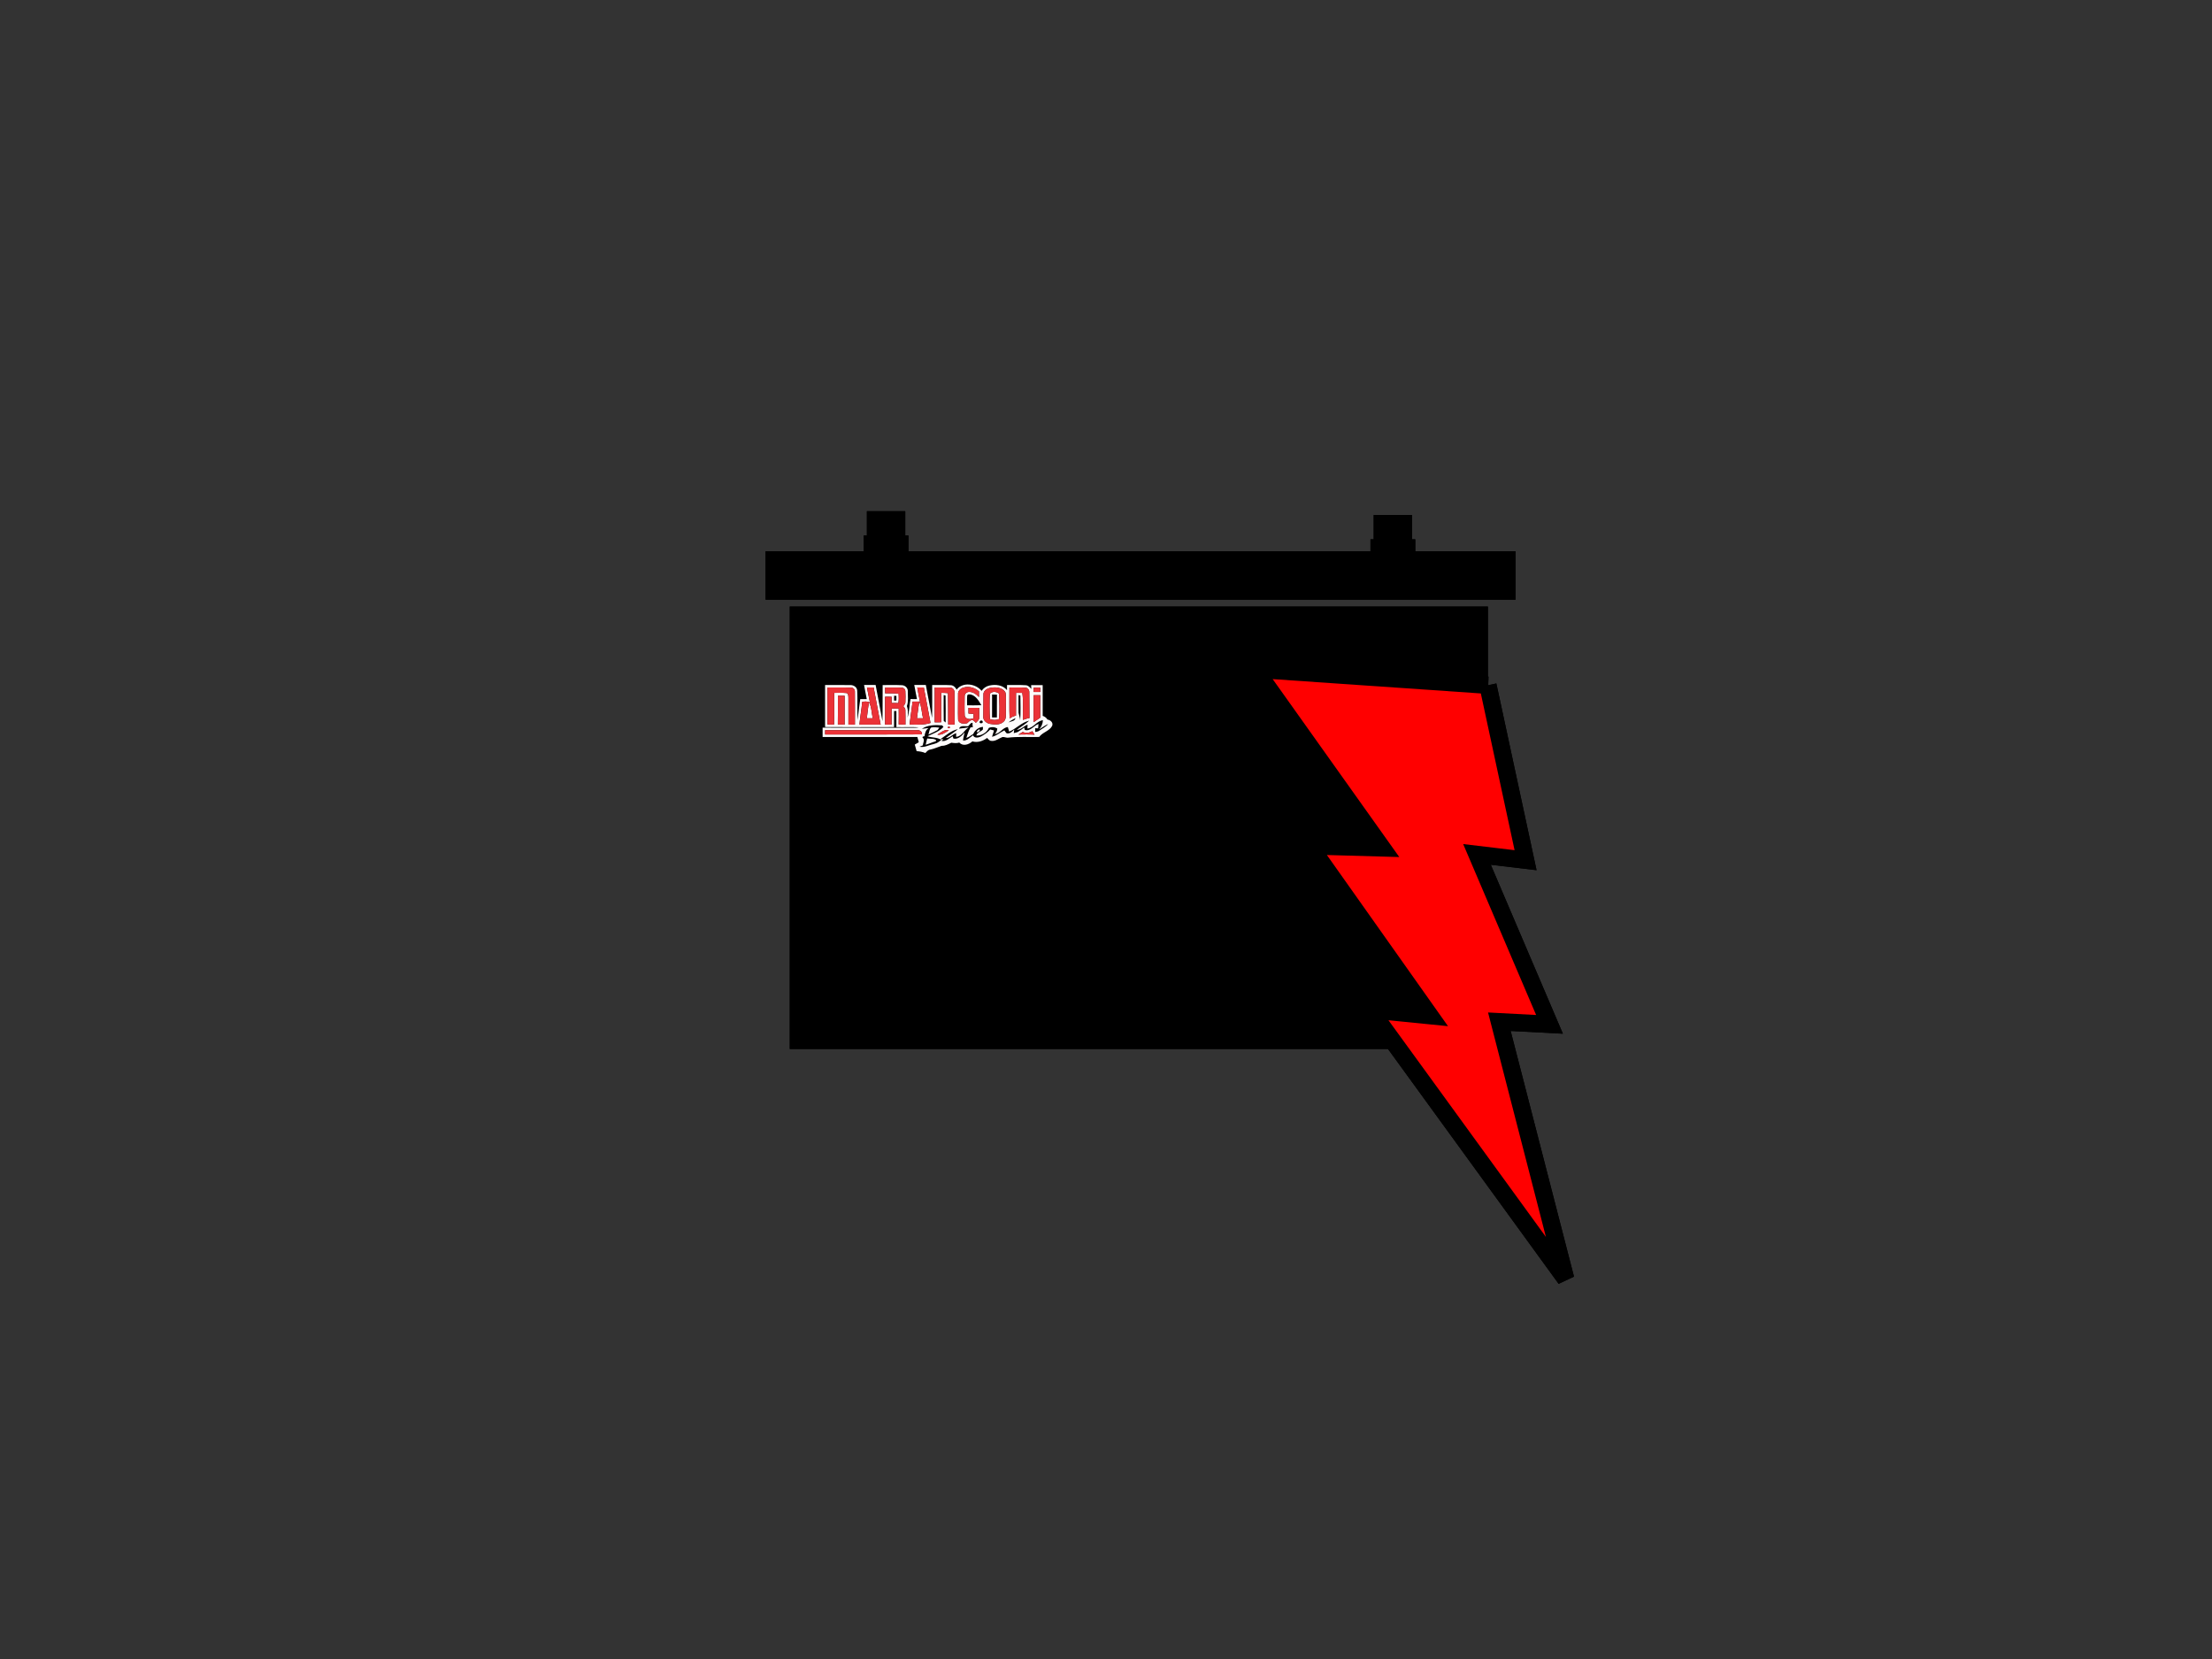 <?xml version="1.0" encoding="UTF-8"?>
<svg width="640" height="480" xmlns="http://www.w3.org/2000/svg" xmlns:svg="http://www.w3.org/2000/svg" xmlns:xlink="http://www.w3.org/1999/xlink">
 <rect width="100%" height="100%" fill="#333333" stroke="none"/>
 <!-- Created with SVG-edit - http://svg-edit.googlecode.com/ -->
 <defs>
  <symbol id="svg_21" viewBox="0 0 246 126" height="126pt" width="246pt" xmlns="http://www.w3.org/2000/svg">
   <g id="svg_20">
    <path d="m0,0l246,0l0,126l-246,0l0,-126m141.88,34.16c-1.24,-2.2 -3.16,-4.27 -5.87,-4.34c-6.07,-0.36 -12.17,-0.08 -18.26,-0.18c-0.08,10.8 0.16,21.61 -0.13,32.41c-1.99,-10.82 -4.1,-21.63 -6.15,-32.44c-3.8,0 -7.6,0 -11.4,0c0.88,4.66 1.78,9.31 2.66,13.97c-2.11,-0.02 -4.23,-0.04 -6.34,-0.08c-1.3,6.01 -1,12.46 -2.97,18.26c0.53,-3.79 0.68,-7.71 -0.61,-11.37c1.67,-4.65 0.79,-9.7 0.91,-14.53c0.18,-3.21 -2.64,-5.91 -5.77,-6.02c-6.34,-0.39 -12.71,-0.04 -19.06,-0.15c-0.13,11.86 0.08,23.73 -0.21,35.59c-2.11,-11.92 -4.49,-23.78 -6.72,-35.67c-3.8,0 -7.6,0 -11.4,0c0.87,4.65 1.79,9.3 2.64,13.96c-2.13,-0.01 -4.27,-0.01 -6.4,-0.01c-0.85,6.86 -2.06,13.68 -2.3,20.59c-1.16,-9.72 -0.1,-19.53 -0.72,-29.27c-0.35,-3.26 -3.67,-5.3 -6.76,-5.17c-8.31,-0.12 -16.61,-0.03 -24.92,-0.07c0.01,13.82 0,27.64 0.01,41.46c22.67,0.19 45.35,0.12 68.03,0.05c0.01,-5.29 -0.01,-10.59 0.03,-15.88c0.57,0.02 1.71,0.06 2.28,0.07c-0.02,5.28 -0.01,10.55 -0.01,15.82c7.35,0.23 14.72,-0.2 22.06,0.2c-2.46,0.7 -5.03,0.39 -7.55,0.46c-29.09,-0.11 -58.18,0.12 -87.27,-0.1c-0.01,3.05 0,6.1 0,9.16c31.14,0 62.29,0 93.43,0c0.47,1.74 0.94,3.47 1.45,5.2c-1.31,0.8 -2.65,1.56 -3.99,2.32c0.67,2.15 1.26,4.31 1.83,6.48c2.97,0.16 5.89,0.72 8.65,1.83c1.36,-1.49 2.74,-3.22 4.91,-3.41c3.87,-0.76 7.42,-2.53 11.14,-3.69c3.49,0.15 6.51,-1.55 9.51,-3.06c2.62,0.36 5.28,0.72 7.86,-0.12c3.71,3.95 9.43,1.97 12.91,-1.18c5.13,1.53 10.42,-0.3 14.54,-3.42c1.13,1.21 2.21,2.81 4.04,2.91c4.17,0.64 7.4,-2.4 11.05,-3.76c1.72,-0.22 3.35,0.55 5.06,0.64c10.36,-1.24 20.82,-0.55 31.23,-0.76c3.24,-4.65 10.09,-5.71 12.76,-10.9c1.34,-3.21 -1.66,-5.85 -4.6,-6.26c-1.08,-1.79 -2.76,-2.98 -4.71,-3.65c-0.04,-10.1 -0.01,-20.2 -0.01,-30.3c-3.79,0 -7.59,0 -11.38,0c0.04,0.95 0.13,2.83 0.17,3.78c-1.42,-1.72 -3.07,-3.55 -5.46,-3.68c-6.15,-0.42 -12.33,-0.09 -18.5,-0.21c-0.01,1.69 -0.02,3.39 0,5.08c-4.05,-5.1 -11.4,-5.97 -17.39,-4.56c-3.15,0.68 -5.89,2.59 -7.68,5.25c-5.75,-7.12 -18.63,-9.05 -24.62,-1.25z" fill="#000000"/>
    <path d="m152.3,40.06c0.45,-1.6 2.59,-1.21 3.8,-0.97c4.95,1.41 7.75,6.29 10.11,10.49c-4.68,0.2 -9.37,0.08 -14.06,0.11c0.05,-3.21 -0.17,-6.43 0.15,-9.63z" fill="#000000"/>
    <path d="m176.82,39.01c1.6,0.03 3.22,0.07 4.83,0.12c-0.15,7.5 0.04,15 -0.06,22.5c-1.6,0.05 -3.2,0.05 -4.79,0c0.04,-7.54 0.01,-15.08 0.02,-22.62z" fill="#000000"/>
    <path d="m80.17,40.28c0.57,0.02 1.7,0.06 2.27,0.08c0,1.53 0.01,3.06 0.01,4.59c-0.57,0.02 -1.73,0.05 -2.31,0.06c0.01,-1.57 0.01,-3.15 0.03,-4.73z" fill="#000000"/>
    <path d="m129.09,39.55c0.45,0.11 1.37,0.31 1.83,0.42c0.17,8.88 0.16,17.76 0.11,26.65c-0.47,-0.4 -1.41,-1.18 -1.88,-1.58c-0.19,-8.49 -0.04,-16.99 -0.06,-25.49z" fill="#000000"/>
    <path d="m202.89,39.57c0.46,0.1 1.38,0.29 1.84,0.39c0.09,8.15 0.39,16.34 -0.2,24.47c-0.17,-2.54 -1.16,-4.89 -1.62,-7.36c-0.1,-5.83 0.01,-11.67 -0.02,-17.5z" fill="#000000"/>
    <path d="m192.88,66.67c2.08,-1.82 4.57,-3.06 6.98,-4.37c-0.34,3.12 -4.68,3.11 -6.98,4.37z" fill="#000000"/>
    <path d="m164.6,66.98c-0.9,-2.97 4.08,-3.21 2.83,-0.04c-0.94,0.57 -1.89,0.59 -2.83,0.04z" fill="#000000"/>
    <path d="m193.68,75.62c6.97,-2.83 12.23,-9.14 19.71,-10.82c-3.62,3.53 -8.16,5.99 -12.17,9.06c4.18,-0.06 6.84,-3.82 10.59,-5.15c-0.03,0.97 -0.1,2.9 -0.13,3.86c6.07,-0.66 9.24,-7.59 15.29,-8.19c-0.14,3.42 -1.55,6.59 -3.84,9.13c2.98,-1.85 5.83,-3.96 9.02,-5.46c-2.23,2.88 -5.65,4.42 -8.55,6.5c-1.21,0.97 -2.76,1.19 -4.24,1.41c-0.04,-1.24 -0.06,-2.48 -0.06,-3.72c0.73,0.04 2.2,0.13 2.93,0.17c0.09,-1.09 0.26,-3.27 0.34,-4.36c-4.59,1.61 -8.17,7.67 -13.46,5.9c-0.16,-0.59 -0.49,-1.79 -0.65,-2.38c-2.06,1.67 -4.25,3.16 -6.52,4.52c-1.24,0.35 -2.48,0.67 -3.72,0.99c0.11,-0.87 0.33,-2.62 0.43,-3.49c-1.86,2.05 -4.47,4.34 -7.48,3.67c-0.83,-0.9 -1.58,-1.86 -2.24,-2.89c-4.16,1.94 -7.57,5.32 -12.17,6.33c0.58,-2.09 1.29,-4.14 1.97,-6.2c-1.24,-0.38 -2.49,-0.72 -3.74,-1.03c-2.55,2.93 -5.83,5.12 -9.21,6.98c-2.43,1.18 -6.51,1.99 -7.72,-1.24c-3.06,2.08 -5.83,5.49 -9.89,5.2c0.16,-2.76 1.09,-5.38 1.56,-8.1c-2.55,3.32 -6.5,7.25 -11.07,6.14c-0.17,-0.57 -0.51,-1.71 -0.68,-2.28c-3.51,1.96 -6.63,5.63 -11.09,4.54l2.06,-1.65c-0.8,0.01 -2.4,0.05 -3.2,0.06c5.49,-3.65 10.71,-8.65 17.35,-9.9c-3.77,3.17 -8.04,5.69 -11.93,8.71c4.07,0.04 6.53,-3.77 10.26,-4.8c-0.03,0.91 -0.08,2.72 -0.1,3.62c5.69,-0.36 7.97,-6.64 12.42,-9.35c-3.16,0.52 -6.33,1.03 -9.54,1.27c1.38,-3.7 6.05,-2.03 9.06,-2.41c0.86,-0.92 1.69,-1.86 2.5,-2.82c0.45,-0.17 1.35,-0.5 1.81,-0.67c-0.16,1.49 -0.08,2.98 0.25,4.45c-0.57,0.05 -1.71,0.15 -2.28,0.21c-0.56,1.12 -1.12,2.26 -1.68,3.39c-0.86,2.31 -1.7,4.63 -2.42,6.99c2.55,-0.68 4.48,-2.57 6.75,-3.79c1.67,-3.89 5.39,-6.79 9.66,-7.07c-0.03,0.67 -0.11,2 -0.15,2.67c-2,2.08 -5.68,2.75 -6.41,5.81c5.03,0.46 10.44,-2.94 12.36,-7.53c2.72,-1.12 5.85,-0.92 8.33,0.73c-0.26,2.01 -0.89,3.98 -2.51,5.36c5.28,-0.43 7.74,-6.45 12.88,-6.87c0.4,1.51 0.85,3.01 1.32,4.5m-29.41,-2.31c-1.12,0.44 -2.69,1.58 -2.46,2.91c1.27,0.45 4.18,-2.07 2.46,-2.91z" fill="#000000"/>
    <path d="m107.55,72.88c5.77,-3.94 13.4,-3.99 20.11,-3.41c0.3,0.39 0.9,1.16 1.2,1.54c-4.18,4.59 -10.3,6.53 -15.73,9.19c4.44,1.6 9.61,0.73 13.58,3.67c-1.52,1.16 -3.04,2.33 -4.78,3.14c-1.02,0.31 -2.04,0.63 -3.05,0.96c-4.55,0.87 -8.85,3.6 -13.61,2.56c0.81,-0.34 2.42,-1.02 3.22,-1.36c0.21,-2.24 1.79,-4.84 0.51,-6.91c-1.91,-1.26 -0.07,-2.09 1.18,-2.11c0.43,-3.11 1.27,-6.34 4.11,-8.1c-2.25,0.29 -4.49,0.63 -6.74,0.83m9.21,-1.3c-1.94,1.63 -1.83,4.67 -2.68,6.9c3.04,-1.3 5.97,-2.85 8.9,-4.37c0.46,-0.61 1.36,-1.83 1.82,-2.44c-2.67,-0.24 -5.4,-0.72 -8.04,-0.09m-3.93,10.79c-0.48,2.07 -1.05,4.12 -1.54,6.2c3.46,-0.89 6.64,-2.62 10.12,-3.45l0.01,-1.46c-0.57,-0.2 -1.72,-0.6 -2.3,-0.8c-2.1,-0.17 -4.19,-0.33 -6.29,-0.49z" fill="#000000"/>
   </g>
   <g id="svg_19">
    <path d="m141.88,34.16c5.99,-7.8 18.87,-5.87 24.62,1.25c1.79,-2.66 4.53,-4.57 7.68,-5.25c5.99,-1.41 13.34,-0.54 17.39,4.56c-0.02,-1.69 -0.01,-3.39 0,-5.08c6.17,0.12 12.35,-0.21 18.5,0.21c2.39,0.13 4.04,1.96 5.46,3.68c-0.04,-0.95 -0.13,-2.83 -0.17,-3.78c3.79,0 7.59,0 11.38,0c0,10.1 -0.03,20.2 0.01,30.3c1.95,0.67 3.63,1.86 4.71,3.65c2.94,0.41 5.94,3.05 4.6,6.26c-2.67,5.19 -9.52,6.25 -12.76,10.9c-10.41,0.21 -20.87,-0.48 -31.23,0.76c-1.71,-0.09 -3.34,-0.86 -5.06,-0.64c-3.65,1.36 -6.88,4.4 -11.05,3.76c-1.83,-0.1 -2.91,-1.7 -4.04,-2.91c-4.12,3.12 -9.41,4.95 -14.54,3.42c-3.48,3.15 -9.2,5.13 -12.91,1.18c-2.58,0.84 -5.24,0.48 -7.86,0.12c-3,1.51 -6.02,3.21 -9.51,3.06c-3.72,1.16 -7.27,2.93 -11.14,3.69c-2.17,0.19 -3.55,1.92 -4.91,3.41c-2.76,-1.11 -5.68,-1.67 -8.65,-1.83c-0.57,-2.17 -1.16,-4.33 -1.83,-6.48c1.34,-0.76 2.68,-1.52 3.99,-2.32c-0.51,-1.73 -0.98,-3.46 -1.45,-5.2c-31.14,0 -62.29,0 -93.43,0c0,-3.06 -0.01,-6.11 0,-9.16c29.09,0.22 58.18,-0.01 87.27,0.1c2.52,-0.07 5.09,0.24 7.55,-0.46c-7.34,-0.4 -14.71,0.03 -22.06,-0.2c0,-5.27 -0.01,-10.54 0.01,-15.82c-0.57,-0.01 -1.71,-0.05 -2.28,-0.07c-0.04,5.29 -0.02,10.59 -0.03,15.88c-22.68,0.07 -45.36,0.14 -68.03,-0.05c-0.01,-13.82 0,-27.64 -0.01,-41.46c8.31,0.04 16.61,-0.05 24.92,0.07c3.09,-0.13 6.41,1.91 6.76,5.17c0.62,9.74 -0.44,19.55 0.72,29.27c0.24,-6.91 1.45,-13.73 2.3,-20.59c2.13,0 4.27,0 6.4,0.01c-0.85,-4.66 -1.77,-9.31 -2.64,-13.96c3.8,0 7.6,0 11.4,0c2.23,11.89 4.61,23.75 6.72,35.67c0.29,-11.86 0.08,-23.73 0.21,-35.59c6.35,0.11 12.72,-0.24 19.06,0.15c3.13,0.11 5.95,2.81 5.77,6.02c-0.12,4.83 0.76,9.88 -0.91,14.53c1.29,3.66 1.14,7.58 0.61,11.37c1.97,-5.8 1.67,-12.25 2.97,-18.26c2.11,0.04 4.23,0.06 6.34,0.08c-0.88,-4.66 -1.78,-9.31 -2.66,-13.97c3.8,0 7.6,0 11.4,0c2.05,10.81 4.16,21.62 6.15,32.44c0.29,-10.8 0.05,-21.61 0.13,-32.41c6.09,0.1 12.19,-0.18 18.26,0.18c2.71,0.07 4.63,2.14 5.87,4.34m7.02,-2.09c-3.01,0.83 -6.05,3.41 -5.62,6.82c0.06,8.34 -0.26,16.69 0.04,25.02c0.8,4.07 5.68,4.2 8.92,3.41c1.47,-1.17 2.75,-3.1 4.84,-3.01c1.74,-0.12 2.63,1.62 3.74,2.64c1.24,-1.46 3.25,-2.68 3.26,-4.8c0.17,-3.32 -0.01,-6.65 -0.01,-9.97c-3.52,-0.05 -7.03,-0.04 -10.55,0c0.01,1.87 0.01,3.74 0,5.61c1.69,0.1 3.38,0.22 5.08,0.34c-0.03,1.44 -0.04,2.88 -0.06,4.32c-2.92,1.26 -7.7,1.3 -8.7,-2.44c-0.33,-6.34 -0.09,-12.7 -0.06,-19.04c-0.2,-2.39 1.8,-4.53 4.2,-4.49c3.98,-0.26 7.33,2.32 9.89,5.07c0,-1.87 0.03,-3.74 0.08,-5.61c-4.05,-3.54 -9.78,-5.38 -15.05,-3.87m-134.4,0.04c0,12.16 0.01,24.32 -0.01,36.49c2.16,0.02 4.31,0.04 6.47,0.06c0.36,-10.42 0.06,-20.86 0.16,-31.29c3.96,0.09 7.94,-0.23 11.89,0.17c2.15,0.18 1.99,2.87 2.11,4.43c0.02,8.92 -0.04,17.83 0.01,26.75c2.14,-0.02 4.28,-0.03 6.42,-0.04c-0.05,-10.85 0.11,-21.71 -0.05,-32.56c0.09,-1.96 -1.46,-3.85 -3.48,-3.85c-7.83,-0.38 -15.68,-0.08 -23.52,-0.16m38.93,0.01c1.03,4.9 1.83,9.83 2.95,14.71c-2.44,-1.1 -5.1,-1.11 -7.67,-0.53c-0.59,7.48 -2.07,14.86 -2.7,22.35c6.96,0.08 13.92,0.06 20.89,0.01c-2.15,-12.23 -4.7,-24.38 -6.89,-36.59c-2.19,-0.01 -4.38,0.01 -6.58,0.05m17.9,0.04c0,1.9 0,3.8 -0.01,5.7c4.45,0.06 8.93,-0.26 13.35,0.43c0.17,3.05 0.25,6.12 -0.27,9.14c-2.22,-0.02 -4.45,-0.03 -6.67,-0.03c-0.01,-2.07 -0.01,-4.13 -0.01,-6.2c-2.15,0 -4.3,0 -6.45,-0.01c0,9.17 0.01,18.34 0,27.51c2.14,0 4.29,0 6.44,0c0.02,-5.29 -0.01,-10.57 0.03,-15.85c2.33,-0.01 4.67,-0.01 7,0c0.05,5.24 0.1,10.47 -0.03,15.71c2.23,0.12 4.45,0.15 6.68,0.13c-0.08,-4.85 0.16,-9.7 -0.08,-14.55c0.03,-1.5 -1.26,-2.48 -2.03,-3.62c0.79,-1.15 2.05,-2.16 2.04,-3.68c0.15,-3.78 0.19,-7.57 -0.03,-11.35c-0.09,-1.71 -1.58,-3.15 -3.29,-3.19c-5.55,-0.39 -11.12,-0.06 -16.67,-0.14m31.72,-0.09c0.8,4.65 1.59,9.3 2.7,13.89c-2.45,-0.01 -4.89,-0.02 -7.33,0.02c-0.96,7.56 -2.04,15.1 -3,22.66c6.92,0.05 13.99,0.61 20.69,-1.57c-2.06,-11.68 -4.45,-23.3 -6.6,-34.96c-2.16,-0.02 -4.31,-0.03 -6.46,-0.04m17.14,0.02c0.01,11.45 -0.03,22.89 0.02,34.33c2.12,-0.02 4.25,-0.04 6.38,-0.05c0.07,-9.66 0.02,-19.33 0.03,-28.99c2.24,-0.02 4.48,0.05 6.71,0.28c0.19,10.3 0.11,20.61 0.19,30.92c2.11,0.04 4.21,0.09 6.32,0.14c-0.04,-10.55 0,-21.09 -0.12,-31.63c0.2,-2.27 -1.35,-4.72 -3.77,-4.82c-5.24,-0.39 -10.51,-0.07 -15.76,-0.18m54.22,0.5c-2.95,0.76 -6.28,2.94 -6.09,6.37c-0.11,7.37 -0.18,14.74 -0.15,22.1c-0.15,3.66 3.34,6.36 6.66,6.94c4.41,0.72 9.57,1.26 13.17,-1.99c3.26,-2.69 2.23,-7.32 2.41,-11.02c-0.24,-5.93 0.56,-11.95 -0.32,-17.83c-2.89,-5.45 -10.35,-5.83 -15.68,-4.57m19.5,-0.47c0.09,10.19 -0.23,20.39 0.2,30.58c1.89,-1.37 3.99,-2.44 6.32,-2.84c0.07,-7.5 0,-14.99 0.03,-22.48c2.06,0.01 4.12,0.01 6.19,0.01c1.3,8.79 0.32,17.79 0.66,26.67c2.03,-0.88 4.16,-1.51 6.36,-1.74c-0.1,-8.44 0.01,-16.89 -0.13,-25.33c0.2,-2.25 -1.44,-4.62 -3.8,-4.72c-5.26,-0.38 -10.55,-0.1 -15.83,-0.15m23.87,0.11c0,1.07 0,3.21 0,4.28c2.18,0.01 4.36,0.01 6.55,0.01c0,-1.08 0.01,-3.23 0.01,-4.3c-2.19,0 -4.37,0 -6.56,0.01m-65.48,7.83c-0.32,3.2 -0.1,6.42 -0.15,9.63c4.69,-0.03 9.38,0.09 14.06,-0.11c-2.36,-4.2 -5.16,-9.08 -10.11,-10.49c-1.21,-0.24 -3.35,-0.63 -3.8,0.97m-127.5,0.17c-0.08,9.44 0.09,18.88 -0.11,28.32c2.24,0.12 4.47,0.15 6.71,0.12c-0.03,-9.48 0,-18.96 -0.02,-28.44c-2.19,0 -4.39,0 -6.58,0m55.37,0.05c-0.02,1.58 -0.02,3.16 -0.03,4.73c0.58,-0.01 1.74,-0.04 2.31,-0.06c0,-1.53 -0.01,-3.06 -0.01,-4.59c-0.57,-0.02 -1.7,-0.06 -2.27,-0.08m48.92,-0.73c0.02,8.5 -0.13,17 0.06,25.49c0.47,0.4 1.41,1.18 1.88,1.58c0.05,-8.89 0.06,-17.77 -0.11,-26.65c-0.46,-0.11 -1.38,-0.31 -1.83,-0.42m73.8,0.02c0.03,5.83 -0.08,11.67 0.02,17.5c0.46,2.47 1.45,4.82 1.62,7.36c0.59,-8.13 0.29,-16.32 0.2,-24.47c-0.46,-0.1 -1.38,-0.29 -1.84,-0.39m14.9,0.12c-0.01,8.86 -0.04,17.72 0.03,26.58c2.14,-1.5 4.29,-2.98 6.49,-4.4c0.06,-7.4 0.03,-14.79 0.02,-22.19c-2.18,0 -4.36,0 -6.54,0.01m-24.91,26.98c2.3,-1.26 6.64,-1.25 6.98,-4.37c-2.41,1.31 -4.9,2.55 -6.98,4.37m-28.28,0.31c0.94,0.55 1.89,0.53 2.83,-0.04c1.25,-3.17 -3.73,-2.93 -2.83,0.04m29.08,8.64c-0.47,-1.49 -0.92,-2.99 -1.32,-4.5c-5.14,0.42 -7.6,6.44 -12.88,6.87c1.62,-1.38 2.25,-3.35 2.51,-5.36c-2.48,-1.65 -5.61,-1.85 -8.33,-0.73c-1.92,4.59 -7.33,7.99 -12.36,7.53c0.73,-3.06 4.41,-3.73 6.41,-5.81c0.04,-0.67 0.12,-2 0.15,-2.67c-4.27,0.28 -7.99,3.18 -9.66,7.07c-2.27,1.22 -4.2,3.11 -6.75,3.79c0.72,-2.36 1.56,-4.68 2.42,-6.99c0.56,-1.13 1.12,-2.27 1.68,-3.39c0.57,-0.06 1.71,-0.16 2.28,-0.21c-0.33,-1.47 -0.41,-2.96 -0.25,-4.45c-0.46,0.17 -1.36,0.5 -1.81,0.67c-0.81,0.96 -1.64,1.9 -2.5,2.82c-3.01,0.38 -7.68,-1.29 -9.06,2.41c3.21,-0.24 6.38,-0.75 9.54,-1.27c-4.45,2.71 -6.73,8.99 -12.42,9.35c0.02,-0.9 0.07,-2.71 0.1,-3.62c-3.73,1.03 -6.19,4.84 -10.26,4.8c3.89,-3.02 8.16,-5.54 11.93,-8.71c-6.64,1.25 -11.86,6.25 -17.35,9.9c0.8,-0.01 2.4,-0.05 3.2,-0.06l-2.06,1.65c4.46,1.09 7.58,-2.58 11.09,-4.54c0.17,0.57 0.51,1.71 0.68,2.28c4.57,1.11 8.52,-2.82 11.07,-6.14c-0.47,2.72 -1.4,5.34 -1.56,8.1c4.06,0.29 6.83,-3.12 9.89,-5.2c1.21,3.23 5.29,2.42 7.72,1.24c3.38,-1.86 6.66,-4.05 9.21,-6.98c1.25,0.31 2.5,0.65 3.74,1.03c-0.68,2.06 -1.39,4.11 -1.97,6.2c4.6,-1.01 8.01,-4.39 12.17,-6.33c0.66,1.03 1.41,1.99 2.24,2.89c3.01,0.67 5.62,-1.62 7.48,-3.67c-0.1,0.87 -0.32,2.62 -0.43,3.49c1.24,-0.32 2.48,-0.64 3.72,-0.99c2.27,-1.36 4.46,-2.85 6.52,-4.52c0.16,0.59 0.49,1.79 0.65,2.38c5.29,1.77 8.87,-4.29 13.46,-5.9c-0.08,1.09 -0.25,3.27 -0.34,4.36c-0.73,-0.04 -2.2,-0.13 -2.93,-0.17c0,1.24 0.02,2.48 0.06,3.72c1.48,-0.22 3.03,-0.44 4.24,-1.41c2.9,-2.08 6.32,-3.62 8.55,-6.5c-3.19,1.5 -6.04,3.61 -9.02,5.46c2.29,-2.54 3.7,-5.71 3.84,-9.13c-6.05,0.6 -9.22,7.53 -15.29,8.19c0.03,-0.96 0.1,-2.89 0.13,-3.86c-3.75,1.33 -6.41,5.09 -10.59,5.15c4.01,-3.07 8.55,-5.53 12.17,-9.06c-7.48,1.68 -12.74,7.99 -19.71,10.82m-86.13,-2.74c2.25,-0.2 4.49,-0.54 6.74,-0.83c-2.84,1.76 -3.68,4.99 -4.11,8.1c-1.25,0.02 -3.09,0.85 -1.18,2.11c1.28,2.07 -0.3,4.67 -0.51,6.91c-0.8,0.34 -2.41,1.02 -3.22,1.36c4.76,1.04 9.06,-1.69 13.61,-2.56c1.01,-0.33 2.03,-0.65 3.05,-0.96c1.74,-0.81 3.26,-1.98 4.78,-3.14c-3.97,-2.94 -9.14,-2.07 -13.58,-3.67c5.43,-2.66 11.55,-4.6 15.73,-9.19c-0.3,-0.38 -0.9,-1.15 -1.2,-1.54c-6.71,-0.58 -14.34,-0.53 -20.11,3.41m25.45,-1.09c1.23,0.88 2.02,0.69 2.35,-0.57c-1.23,-0.88 -2.01,-0.69 -2.35,0.57m-120.87,2.39c0.01,1.42 0.01,2.85 0.02,4.27c31.82,-0.07 63.64,0.13 95.46,-0.1c0.45,-2.72 -2.12,-4.38 -4.56,-4.17c-30.31,-0.01 -60.61,0.01 -90.92,0m110.7,4.39c4.44,0.73 7.88,-2.07 11.38,-4.27c-4.53,-1.23 -7.79,2.22 -11.38,4.27m84.23,-2.63c-1.43,0.85 -2.86,1.72 -4.3,2.57c5.31,-0.08 10.64,-0.21 15.95,0.1c-0.77,-1.14 -1.51,-2.29 -2.24,-3.44c-2.88,1.74 -6.29,2.22 -9.41,0.77z" fill="#fefcfc"/>
    <path d="m174.59,38.37c1.82,-2.64 6.86,-2.43 9.14,-0.24c0.13,8.37 0.88,16.87 -0.23,25.2c-2.91,1.09 -5.96,1.02 -8.86,-0.09c-0.37,-8.28 -0.39,-16.61 -0.05,-24.87m2.23,0.64c-0.01,7.54 0.02,15.08 -0.02,22.62c1.59,0.05 3.19,0.05 4.79,0c0.1,-7.5 -0.09,-15 0.06,-22.5c-1.61,-0.05 -3.23,-0.09 -4.83,-0.12z" fill="#fefcfc"/>
    <path d="m104.99,46.09c2.53,5.03 2.33,10.99 3.76,16.38c-2.01,0 -4.02,-0.01 -6.03,-0.03c0.85,-5.43 1.35,-10.92 2.27,-16.35z" fill="#fefcfc"/>
    <path d="m55.45,46.69c2.69,4.72 2.33,10.58 3.83,15.75c-2.01,0.02 -4.01,0.03 -6.01,0.04c0.68,-5.27 1.19,-10.57 2.18,-15.79z" fill="#fefcfc"/>
    <path d="m116.76,71.58c2.64,-0.63 5.37,-0.15 8.04,0.09c-0.46,0.61 -1.36,1.83 -1.82,2.44c-2.93,1.52 -5.86,3.07 -8.9,4.37c0.85,-2.23 0.74,-5.27 2.68,-6.9z" fill="#fefcfc"/>
    <path d="m164.27,73.31c1.72,0.84 -1.19,3.36 -2.46,2.91c-0.23,-1.33 1.34,-2.47 2.46,-2.91z" fill="#fefcfc"/>
    <path d="m112.83,82.37c2.1,0.16 4.19,0.32 6.29,0.49c0.58,0.2 1.73,0.6 2.3,0.8l-0.01,1.46c-3.48,0.83 -6.66,2.56 -10.12,3.45c0.49,-2.08 1.06,-4.13 1.54,-6.2z" fill="#fefcfc"/>
   </g>
   <g id="svg_18">
    <path d="m148.9,32.07c5.27,-1.51 11,0.33 15.05,3.87c-0.05,1.87 -0.08,3.74 -0.08,5.61c-2.56,-2.75 -5.91,-5.33 -9.89,-5.07c-2.4,-0.04 -4.4,2.1 -4.2,4.49c-0.03,6.34 -0.27,12.7 0.06,19.04c1,3.74 5.78,3.7 8.7,2.44c0.02,-1.44 0.03,-2.88 0.06,-4.32c-1.7,-0.12 -3.39,-0.24 -5.08,-0.34c0.01,-1.87 0.01,-3.74 0,-5.61c3.52,-0.04 7.03,-0.05 10.55,0c0,3.32 0.18,6.65 0.01,9.97c-0.01,2.12 -2.02,3.34 -3.26,4.8c-1.11,-1.02 -2,-2.76 -3.74,-2.64c-2.09,-0.09 -3.37,1.84 -4.84,3.01c-3.24,0.79 -8.12,0.66 -8.92,-3.41c-0.3,-8.33 0.02,-16.68 -0.04,-25.02c-0.43,-3.41 2.61,-5.99 5.62,-6.82z" fill="#eb3237"/>
    <path d="m14.5,32.11c7.84,0.08 15.69,-0.22 23.52,0.16c2.02,0 3.57,1.89 3.48,3.85c0.16,10.85 0,21.71 0.05,32.56c-2.14,0.01 -4.28,0.02 -6.42,0.04c-0.05,-8.92 0.01,-17.83 -0.01,-26.75c-0.12,-1.56 0.04,-4.25 -2.11,-4.43c-3.95,-0.4 -7.93,-0.08 -11.89,-0.17c-0.1,10.43 0.2,20.87 -0.16,31.29c-2.16,-0.02 -4.31,-0.04 -6.47,-0.06c0.02,-12.17 0.01,-24.33 0.01,-36.49z" fill="#eb3237"/>
    <path d="m53.43,32.12c2.2,-0.04 4.39,-0.06 6.58,-0.05c2.19,12.21 4.74,24.36 6.89,36.59c-6.97,0.05 -13.93,0.07 -20.89,-0.01c0.63,-7.49 2.11,-14.87 2.7,-22.35c2.57,-0.58 5.23,-0.57 7.67,0.53c-1.12,-4.88 -1.92,-9.81 -2.95,-14.71m2.02,14.57c-0.99,5.22 -1.5,10.52 -2.18,15.79c2,-0.01 4,-0.02 6.01,-0.04c-1.5,-5.17 -1.14,-11.03 -3.83,-15.75z" fill="#eb3237"/>
    <path d="m71.33,32.16c5.55,0.08 11.12,-0.25 16.67,0.14c1.71,0.04 3.2,1.48 3.29,3.19c0.22,3.78 0.18,7.57 0.03,11.35c0.01,1.52 -1.25,2.53 -2.04,3.68c0.77,1.14 2.06,2.12 2.03,3.62c0.24,4.85 0,9.7 0.08,14.55c-2.23,0.02 -4.45,-0.01 -6.68,-0.13c0.13,-5.24 0.08,-10.47 0.03,-15.71c-2.33,-0.01 -4.67,-0.01 -7,0c-0.04,5.28 -0.01,10.56 -0.03,15.85c-2.15,0 -4.3,0 -6.44,0c0.01,-9.17 0,-18.34 0,-27.51c2.15,0.01 4.3,0.01 6.45,0.01c0,2.07 0,4.13 0.01,6.2c2.22,0 4.45,0.01 6.67,0.03c0.52,-3.02 0.44,-6.09 0.27,-9.14c-4.42,-0.69 -8.9,-0.37 -13.35,-0.43c0.01,-1.9 0.01,-3.8 0.01,-5.7z" fill="#eb3237"/>
    <path d="m103.05,32.07c2.15,0.01 4.3,0.02 6.46,0.04c2.15,11.66 4.54,23.28 6.6,34.96c-6.7,2.18 -13.77,1.62 -20.69,1.57c0.96,-7.56 2.04,-15.1 3,-22.66c2.44,-0.04 4.88,-0.03 7.33,-0.02c-1.11,-4.59 -1.9,-9.24 -2.7,-13.89m1.94,14.02c-0.92,5.43 -1.42,10.92 -2.27,16.35c2.01,0.02 4.02,0.03 6.03,0.03c-1.43,-5.39 -1.23,-11.35 -3.76,-16.38z" fill="#eb3237"/>
    <path d="m120.19,32.09c5.25,0.11 10.52,-0.21 15.76,0.18c2.42,0.1 3.97,2.55 3.77,4.82c0.12,10.54 0.08,21.08 0.12,31.63c-2.11,-0.05 -4.21,-0.1 -6.32,-0.14c-0.08,-10.31 0,-20.62 -0.19,-30.92c-2.23,-0.23 -4.47,-0.3 -6.71,-0.28c-0.01,9.66 0.04,19.33 -0.03,28.99c-2.13,0.01 -4.26,0.03 -6.38,0.05c-0.05,-11.44 -0.01,-22.88 -0.02,-34.33z" fill="#eb3237"/>
    <path d="m174.41,32.59c5.33,-1.26 12.79,-0.88 15.68,4.57c0.88,5.88 0.08,11.9 0.32,17.83c-0.18,3.7 0.85,8.33 -2.41,11.02c-3.6,3.25 -8.76,2.71 -13.17,1.99c-3.32,-0.58 -6.81,-3.28 -6.66,-6.94c-0.03,-7.36 0.04,-14.73 0.15,-22.1c-0.19,-3.43 3.14,-5.61 6.09,-6.37m0.18,5.78c-0.34,8.26 -0.32,16.59 0.05,24.87c2.9,1.11 5.95,1.18 8.86,0.09c1.11,-8.33 0.36,-16.83 0.23,-25.2c-2.28,-2.19 -7.32,-2.4 -9.14,0.24z" fill="#eb3237"/>
    <path d="m193.91,32.12c5.28,0.05 10.57,-0.23 15.83,0.15c2.36,0.1 4,2.47 3.8,4.72c0.14,8.44 0.03,16.89 0.13,25.33c-2.2,0.23 -4.33,0.86 -6.36,1.74c-0.34,-8.88 0.64,-17.88 -0.66,-26.67c-2.07,0 -4.13,0 -6.19,-0.01c-0.03,7.49 0.04,14.98 -0.03,22.48c-2.33,0.4 -4.43,1.47 -6.32,2.84c-0.43,-10.19 -0.11,-20.39 -0.2,-30.58z" fill="#eb3237"/>
    <path d="m217.78,32.23c2.19,-0.01 4.37,-0.01 6.56,-0.01c0,1.07 -0.01,3.22 -0.01,4.3c-2.19,0 -4.37,0 -6.55,-0.01c0,-1.07 0,-3.21 0,-4.28z" fill="#eb3237"/>
    <path d="m24.8,40.23c2.19,0 4.39,0 6.58,0c0.02,9.48 -0.01,18.96 0.02,28.44c-2.24,0.03 -4.47,0 -6.71,-0.12c0.2,-9.44 0.03,-18.88 0.11,-28.32z" fill="#eb3237"/>
    <path d="m217.79,39.69c2.18,-0.01 4.36,-0.01 6.54,-0.01c0.01,7.4 0.04,14.79 -0.02,22.19c-2.2,1.42 -4.35,2.9 -6.49,4.4c-0.07,-8.86 -0.04,-17.72 -0.03,-26.58z" fill="#eb3237"/>
    <path d="m133,71.79c0.34,-1.26 1.12,-1.45 2.35,-0.57c-0.33,1.26 -1.12,1.45 -2.35,0.57z" fill="#eb3237"/>
    <path d="m12.13,74.18c30.31,0.01 60.61,-0.01 90.92,0c2.44,-0.21 5.01,1.45 4.56,4.17c-31.82,0.23 -63.64,0.03 -95.46,0.1c-0.01,-1.42 -0.01,-2.85 -0.02,-4.27z" fill="#eb3237"/>
    <path d="m122.83,78.57c3.59,-2.05 6.85,-5.5 11.38,-4.27c-3.5,2.2 -6.94,5 -11.38,4.27z" fill="#eb3237"/>
    <path d="m207.06,75.94c3.12,1.45 6.53,0.97 9.41,-0.77c0.73,1.15 1.47,2.3 2.24,3.44c-5.31,-0.31 -10.64,-0.18 -15.95,-0.1c1.44,-0.85 2.87,-1.72 4.3,-2.57z" fill="#eb3237"/>
   </g>
  </symbol>
 </defs>
 <title>test_bat_mar2</title>
 <g>
  <title>Layer 1</title>
  <g stroke="null" id="svg_17">
   <g stroke="null" id="svg_10">
    <rect stroke="#000000" id="svg_11" height="123" width="197" y="178" x="231" stroke-linecap="null" stroke-linejoin="null" stroke-dasharray="null" stroke-width="5" fill="#000000"/>
    <rect stroke="#000000" id="svg_12" height="9" width="212" y="162" x="224" stroke-linecap="null" stroke-linejoin="null" stroke-dasharray="null" stroke-width="5" fill="#000000"/>
    <path stroke="#000000" id="svg_13" d="m252.385,157.44l7.965,0l0,7.965l-7.965,0l0,-7.965zm0.929,-7.035l0,6.106l6.106,0l0,-6.106l-6.106,0z" stroke-linecap="null" stroke-linejoin="null" stroke-dasharray="null" stroke-width="5" fill="#000000"/>
    <path stroke="#000000" id="svg_14" d="m399.018,158.535l7.965,0l0,7.965l-7.965,0l0,-7.965zm0.929,-7.035l0,6.106l6.106,0l0,-6.106l-6.106,0z" stroke-linecap="null" stroke-linejoin="null" stroke-dasharray="null" stroke-width="5" fill="#000000"/>
   </g>
   <path transform="rotate(26.47 413.82,270.225) " stroke="#000000" id="svg_15" d="m396.678,198.377l32.311,40.448l-13.328,4.77l40.699,34.66l-13.328,5.787l50.315,58.031l-85.329,-44.473l16.274,-6.174l-53.017,-28.486l18.998,-8.802l-55.977,-29.883l62.384,-25.879l0,0z" stroke-width="5" fill="#ffffff"/>
  </g>
  <g id="svg_16">
   <g id="svg_9">
    <rect stroke="#000000" id="svg_4" height="123" width="197" y="178" x="231" stroke-linecap="null" stroke-linejoin="null" stroke-dasharray="null" stroke-width="5" fill="#000000"/>
    <rect stroke="#000000" id="svg_5" height="9" width="212" y="162" x="224" stroke-linecap="null" stroke-linejoin="null" stroke-dasharray="null" stroke-width="5" fill="#000000"/>
    <path id="svg_6" d="m252.385,157.44l7.965,0l0,7.965l-7.965,0l0,-7.965zm0.929,-7.035l0,6.106l6.106,0l0,-6.106l-6.106,0z" stroke-linecap="null" stroke-linejoin="null" stroke-dasharray="null" stroke-width="5" stroke="#000000" fill="#000000"/>
    <path id="svg_8" d="m399.018,158.535l7.965,0l0,7.965l-7.965,0l0,-7.965zm0.929,-7.035l0,6.106l6.106,0l0,-6.106l-6.106,0z" stroke-linecap="null" stroke-linejoin="null" stroke-dasharray="null" stroke-width="5" stroke="#000000" fill="#000000"/>
   </g>
   <path stroke="#000000" transform="rotate(26.47 413.82,270.225) " id="svg_1" d="m396.678,198.377l32.311,40.448l-13.328,4.77l40.699,34.66l-13.328,5.787l50.315,58.031l-85.329,-44.473l16.274,-6.174l-53.017,-28.486l18.998,-8.802l-55.977,-29.883l62.384,-25.879l-0,-0z" stroke-width="5" fill="#FF0000"/>
  </g>
  <use x="-49.685" y="68.794" transform="matrix(0.22,0,0,0.22,246.1,174.367) " xlink:href="#svg_21" id="svg_22"/>
  <g id="svg_23"/>
 </g>
</svg>